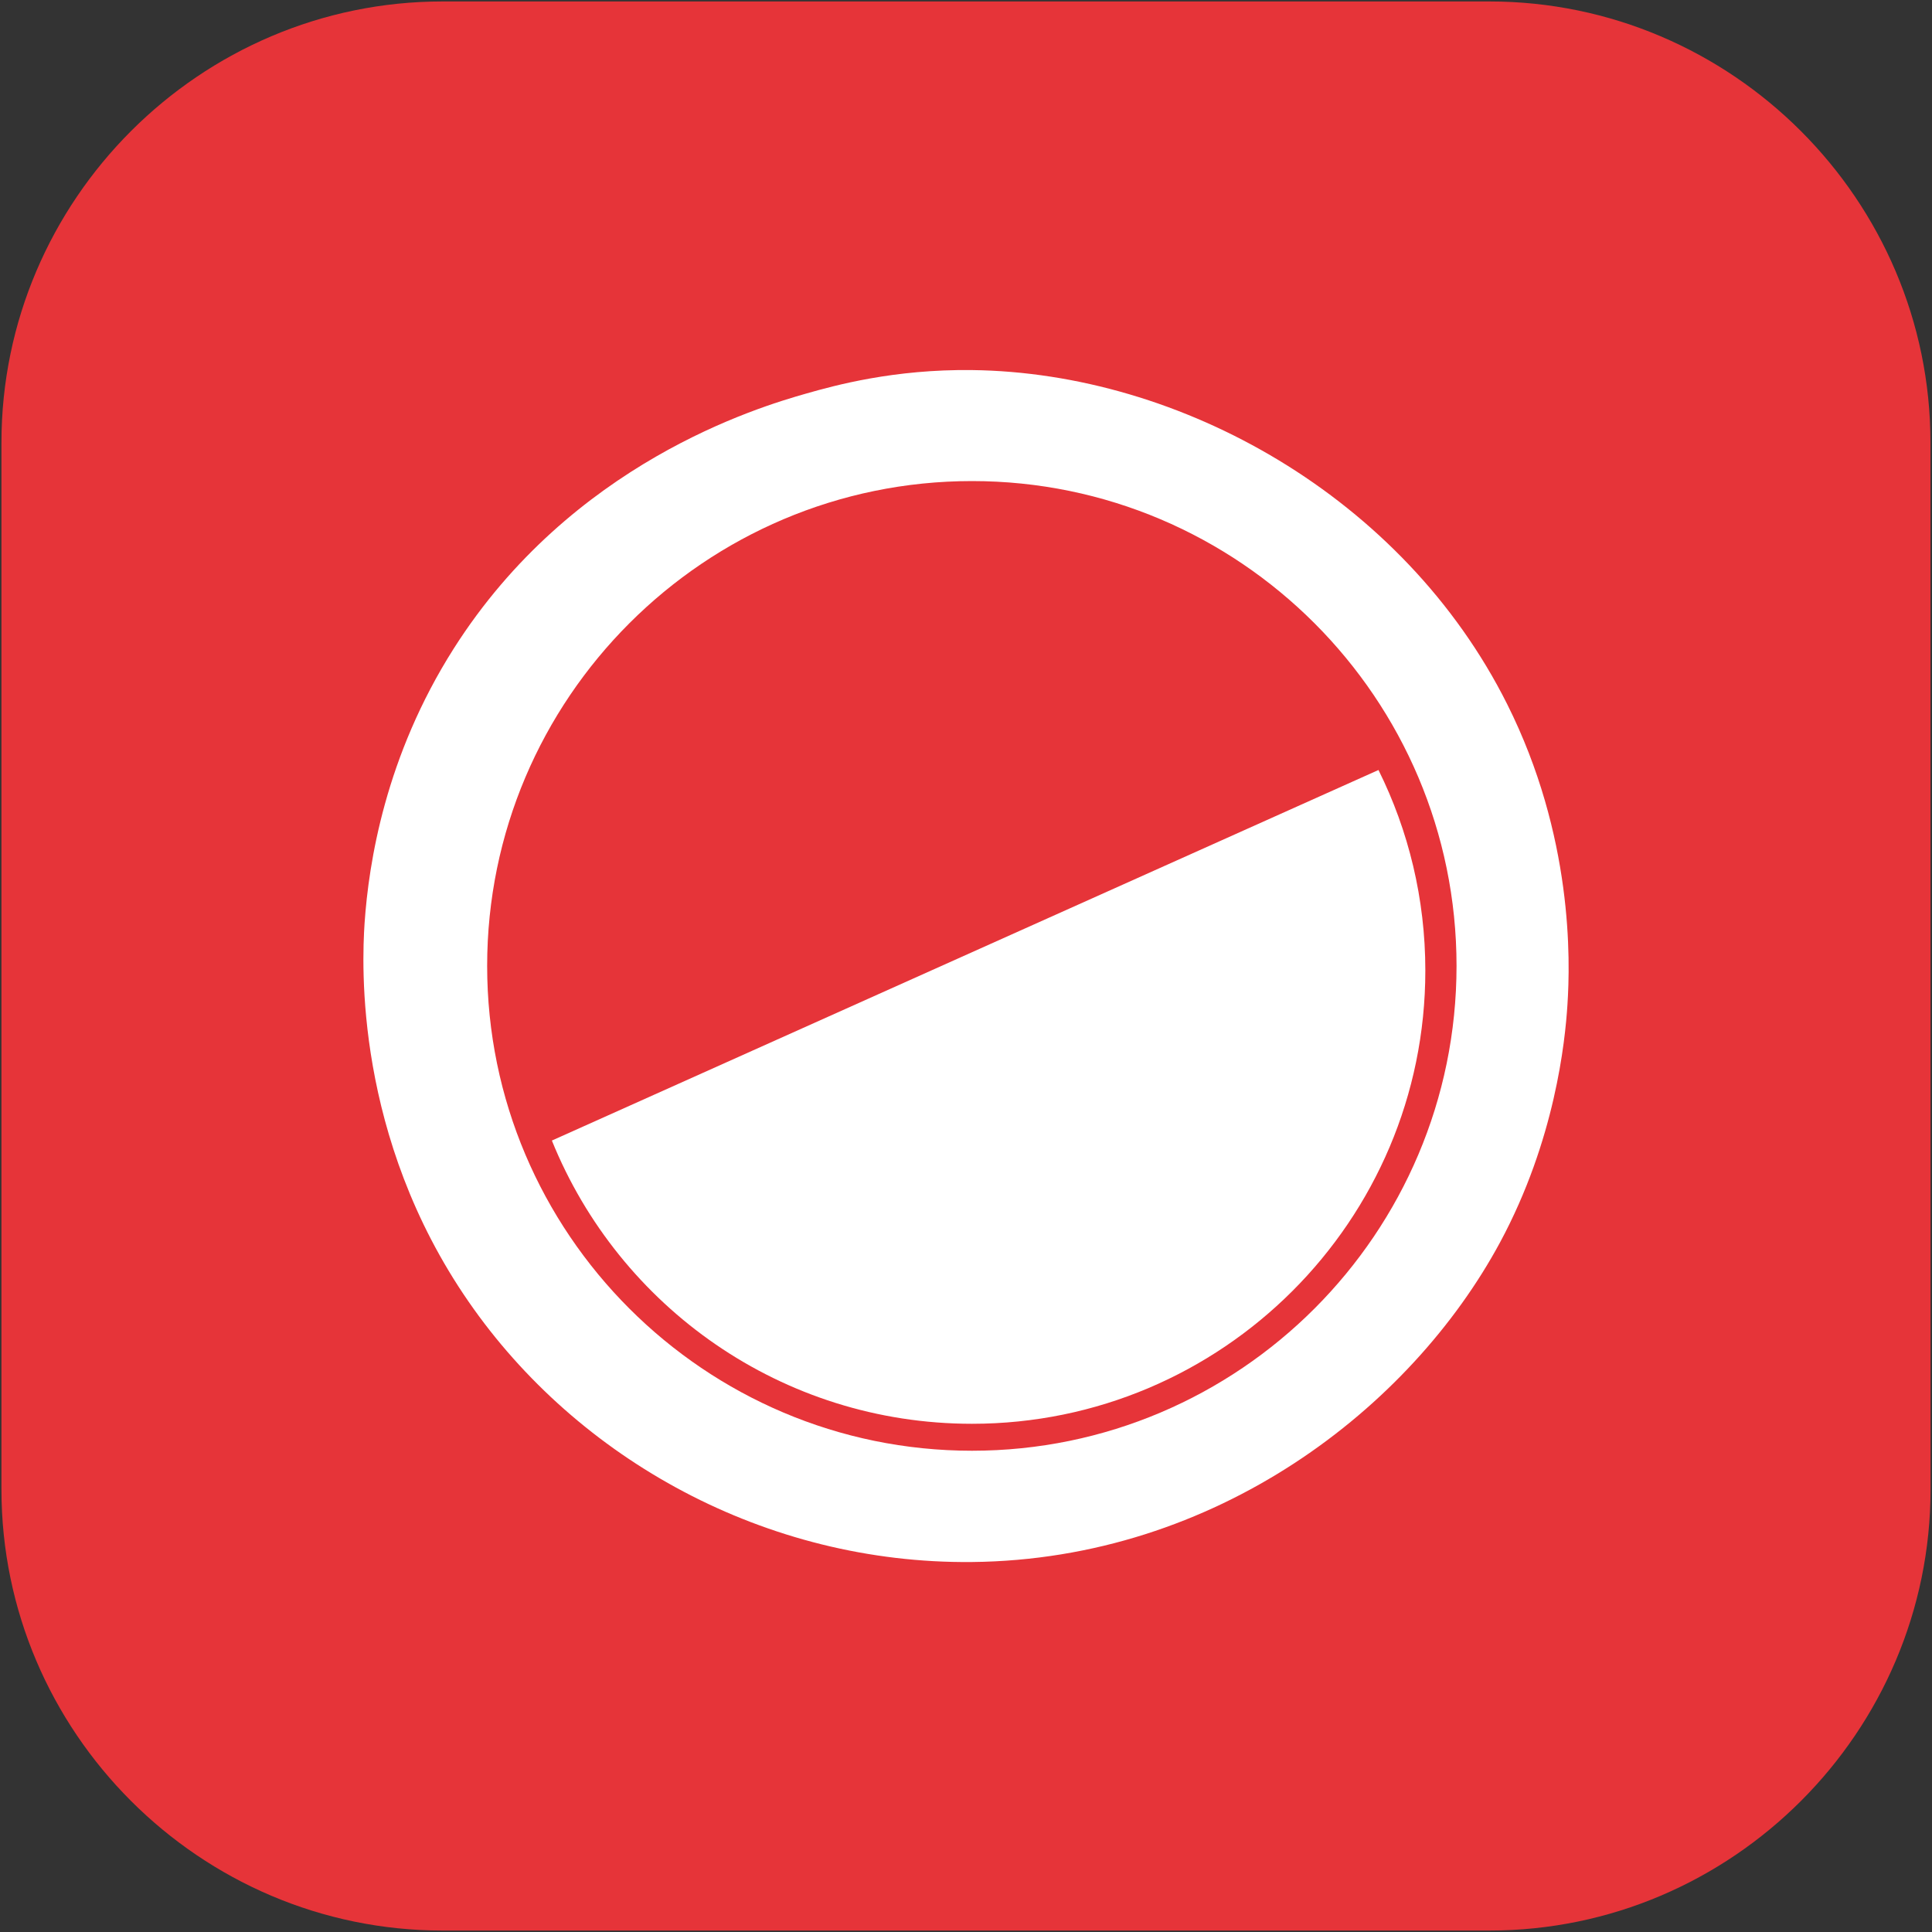<?xml version="1.0" encoding="UTF-8"?>
<svg xmlns="http://www.w3.org/2000/svg" xmlns:xlink="http://www.w3.org/1999/xlink" version="1.1" id="Ebene_1" x="0px" y="0px" viewBox="0 0 200 200" style="enable-background:new 0 0 200 200;" xml:space="preserve">
<rect x="0" y="0" width="200" height="200" fill="#333333" stroke="none"/>
<style type="text/css">
	.st0{fill:#E63439;}
	.st1{fill:#FFFFFF;}
</style>
<path class="st0" d="M199.85,154.18c0,25.12-20.55,45.67-45.67,45.67H45.82c-25.12,0-45.67-20.55-45.67-45.67V45.82  C0.15,20.7,20.7,0.15,45.82,0.15h108.35c25.12,0,45.67,20.55,45.67,45.67L199.85,154.18L199.85,154.18z"></path>
<g id="Ebene_2_00000057848118248675696980000009504936421629199791_">
</g>
<g>
	<path class="st1" d="M48.51,134.75c11.28,16.33,30.77,27.16,52.11,26.95c25.28-0.26,45.43-15.95,54.67-33.1   c5.7-10.6,6.73-20.81,6.97-24.58c0.3-4.58,0.61-17.47-6.25-31.15c-10.72-21.38-33.74-34.3-55.39-34.56   c-8.07-0.1-14.18,1.58-17.16,2.43c-5.04,1.43-24.29,7.19-36.49,26.4c-7.08,11.15-8.8,22.15-9.23,28.44   C37.46,99.83,36.71,117.69,48.51,134.75z M100.62,150.18c-27.66,0-50.19-22.51-50.19-50.19c0-27.67,22.53-50.19,50.19-50.19   c27.67,0,50.16,22.52,50.16,50.19C150.78,127.66,128.29,150.18,100.62,150.18z"></path>
	<path class="st1" d="M100.62,147.39c25.88,0,46.93-21.01,46.93-46.92c0-7.44-1.74-14.49-4.85-20.76l-85.57,38.36   C64.09,135.28,80.93,147.39,100.62,147.39z"></path>
</g>
</svg>
